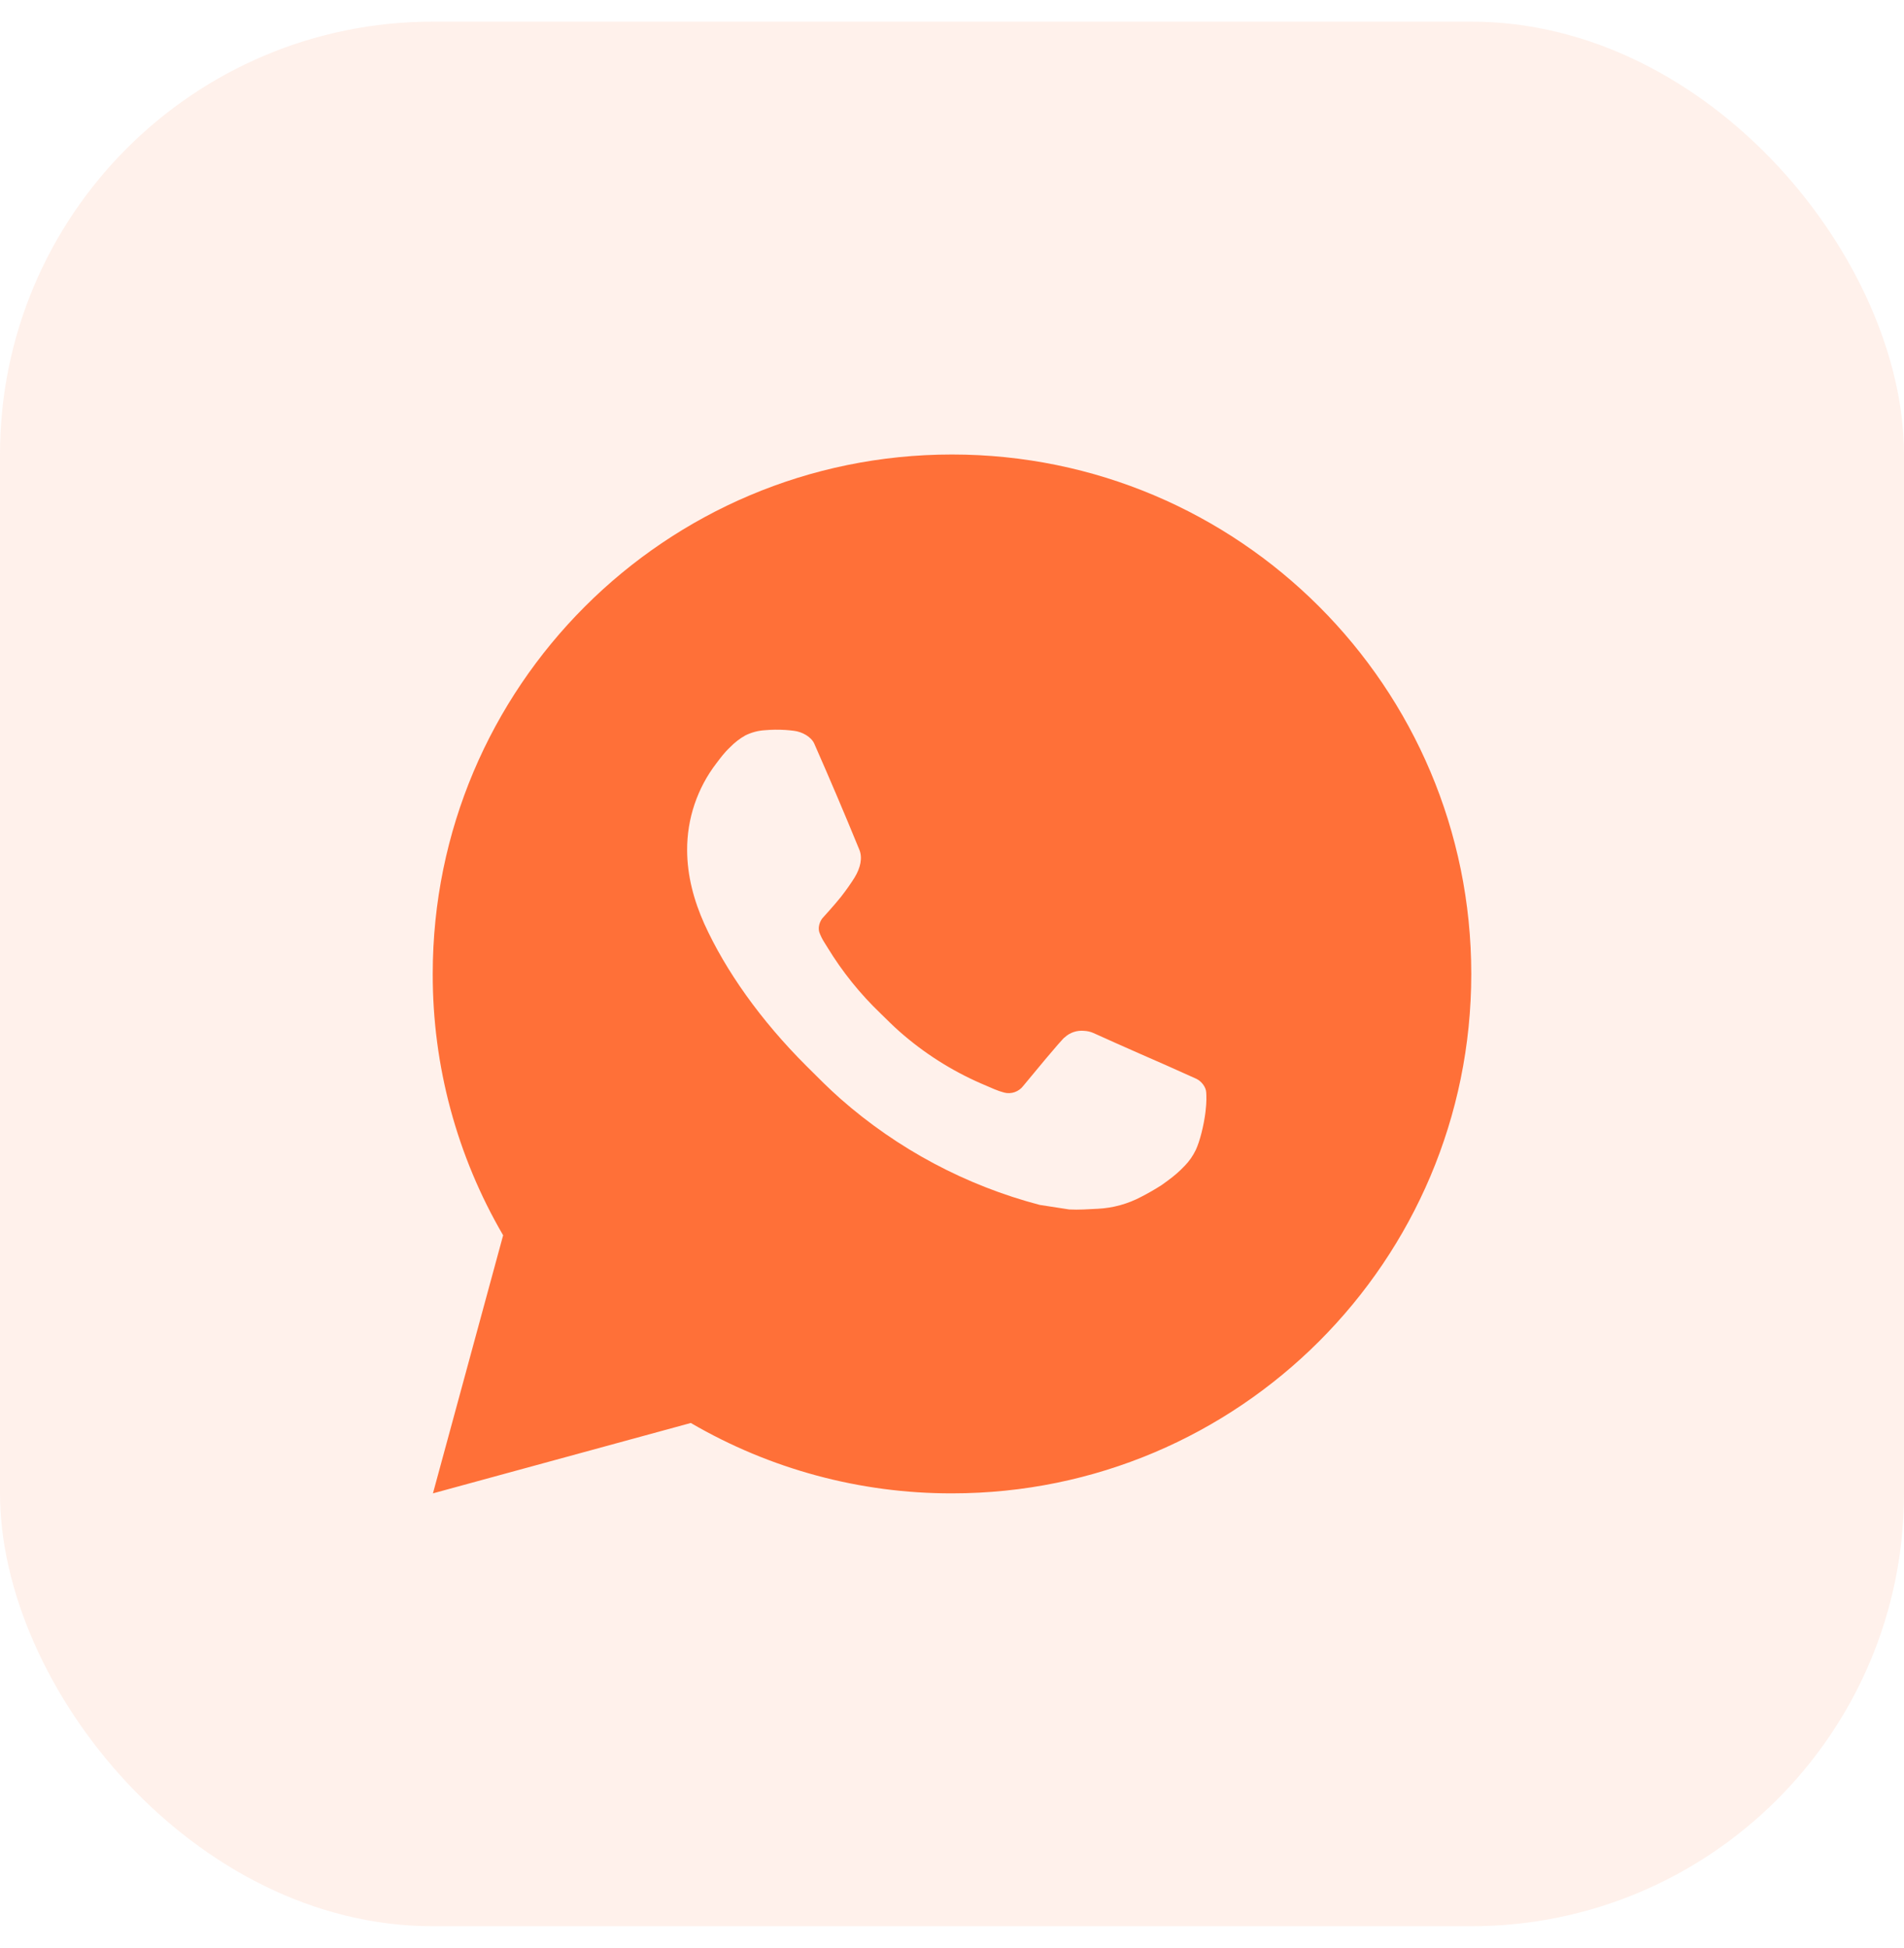 <svg width="44" height="45" viewBox="0 0 44 45" fill="none" xmlns="http://www.w3.org/2000/svg">
<rect y="0.5" width="44" height="44" rx="10" fill="#FF7038" fill-opacity="0.1"/>
<path d="M22 10.5C28.628 10.5 34 15.872 34 22.5C34 29.128 28.628 34.5 22 34.5C19.879 34.504 17.796 33.942 15.964 32.874L10.005 34.5L11.627 28.538C10.558 26.706 9.996 24.622 10 22.5C10 15.872 15.372 10.5 22 10.5ZM17.91 16.86L17.67 16.87C17.515 16.88 17.364 16.921 17.224 16.99C17.094 17.063 16.975 17.156 16.871 17.263C16.727 17.399 16.646 17.516 16.558 17.63C16.114 18.207 15.875 18.916 15.879 19.644C15.881 20.232 16.035 20.804 16.275 21.34C16.766 22.422 17.573 23.568 18.639 24.63C18.896 24.886 19.148 25.142 19.419 25.381C20.743 26.547 22.321 27.388 24.027 27.836L24.708 27.941C24.93 27.953 25.152 27.936 25.376 27.925C25.725 27.907 26.066 27.812 26.375 27.648C26.532 27.567 26.686 27.479 26.835 27.384C26.835 27.384 26.886 27.35 26.985 27.276C27.147 27.156 27.246 27.071 27.381 26.93C27.482 26.826 27.566 26.706 27.633 26.568C27.726 26.372 27.82 25.999 27.858 25.688C27.887 25.451 27.879 25.321 27.875 25.241C27.87 25.112 27.764 24.979 27.647 24.923L26.949 24.61C26.949 24.61 25.905 24.155 25.266 23.864C25.2 23.835 25.128 23.819 25.055 23.815C24.973 23.807 24.89 23.816 24.812 23.842C24.734 23.868 24.662 23.911 24.602 23.968C24.596 23.965 24.515 24.034 23.648 25.085C23.598 25.152 23.529 25.202 23.451 25.23C23.372 25.258 23.287 25.262 23.206 25.241C23.128 25.22 23.051 25.194 22.977 25.162C22.828 25.099 22.776 25.075 22.674 25.032C21.985 24.732 21.348 24.326 20.784 23.828C20.633 23.696 20.493 23.552 20.349 23.413C19.877 22.961 19.465 22.45 19.125 21.892L19.054 21.778C19.004 21.701 18.963 21.618 18.932 21.532C18.886 21.355 19.005 21.214 19.005 21.214C19.005 21.214 19.296 20.894 19.432 20.722C19.564 20.554 19.676 20.39 19.748 20.274C19.889 20.046 19.934 19.812 19.859 19.631C19.523 18.81 19.176 17.994 18.818 17.182C18.747 17.021 18.537 16.906 18.346 16.883C18.281 16.875 18.216 16.868 18.152 16.864C17.991 16.854 17.829 16.856 17.668 16.868L17.91 16.86Z" fill="#FF7038"/>
</svg>

